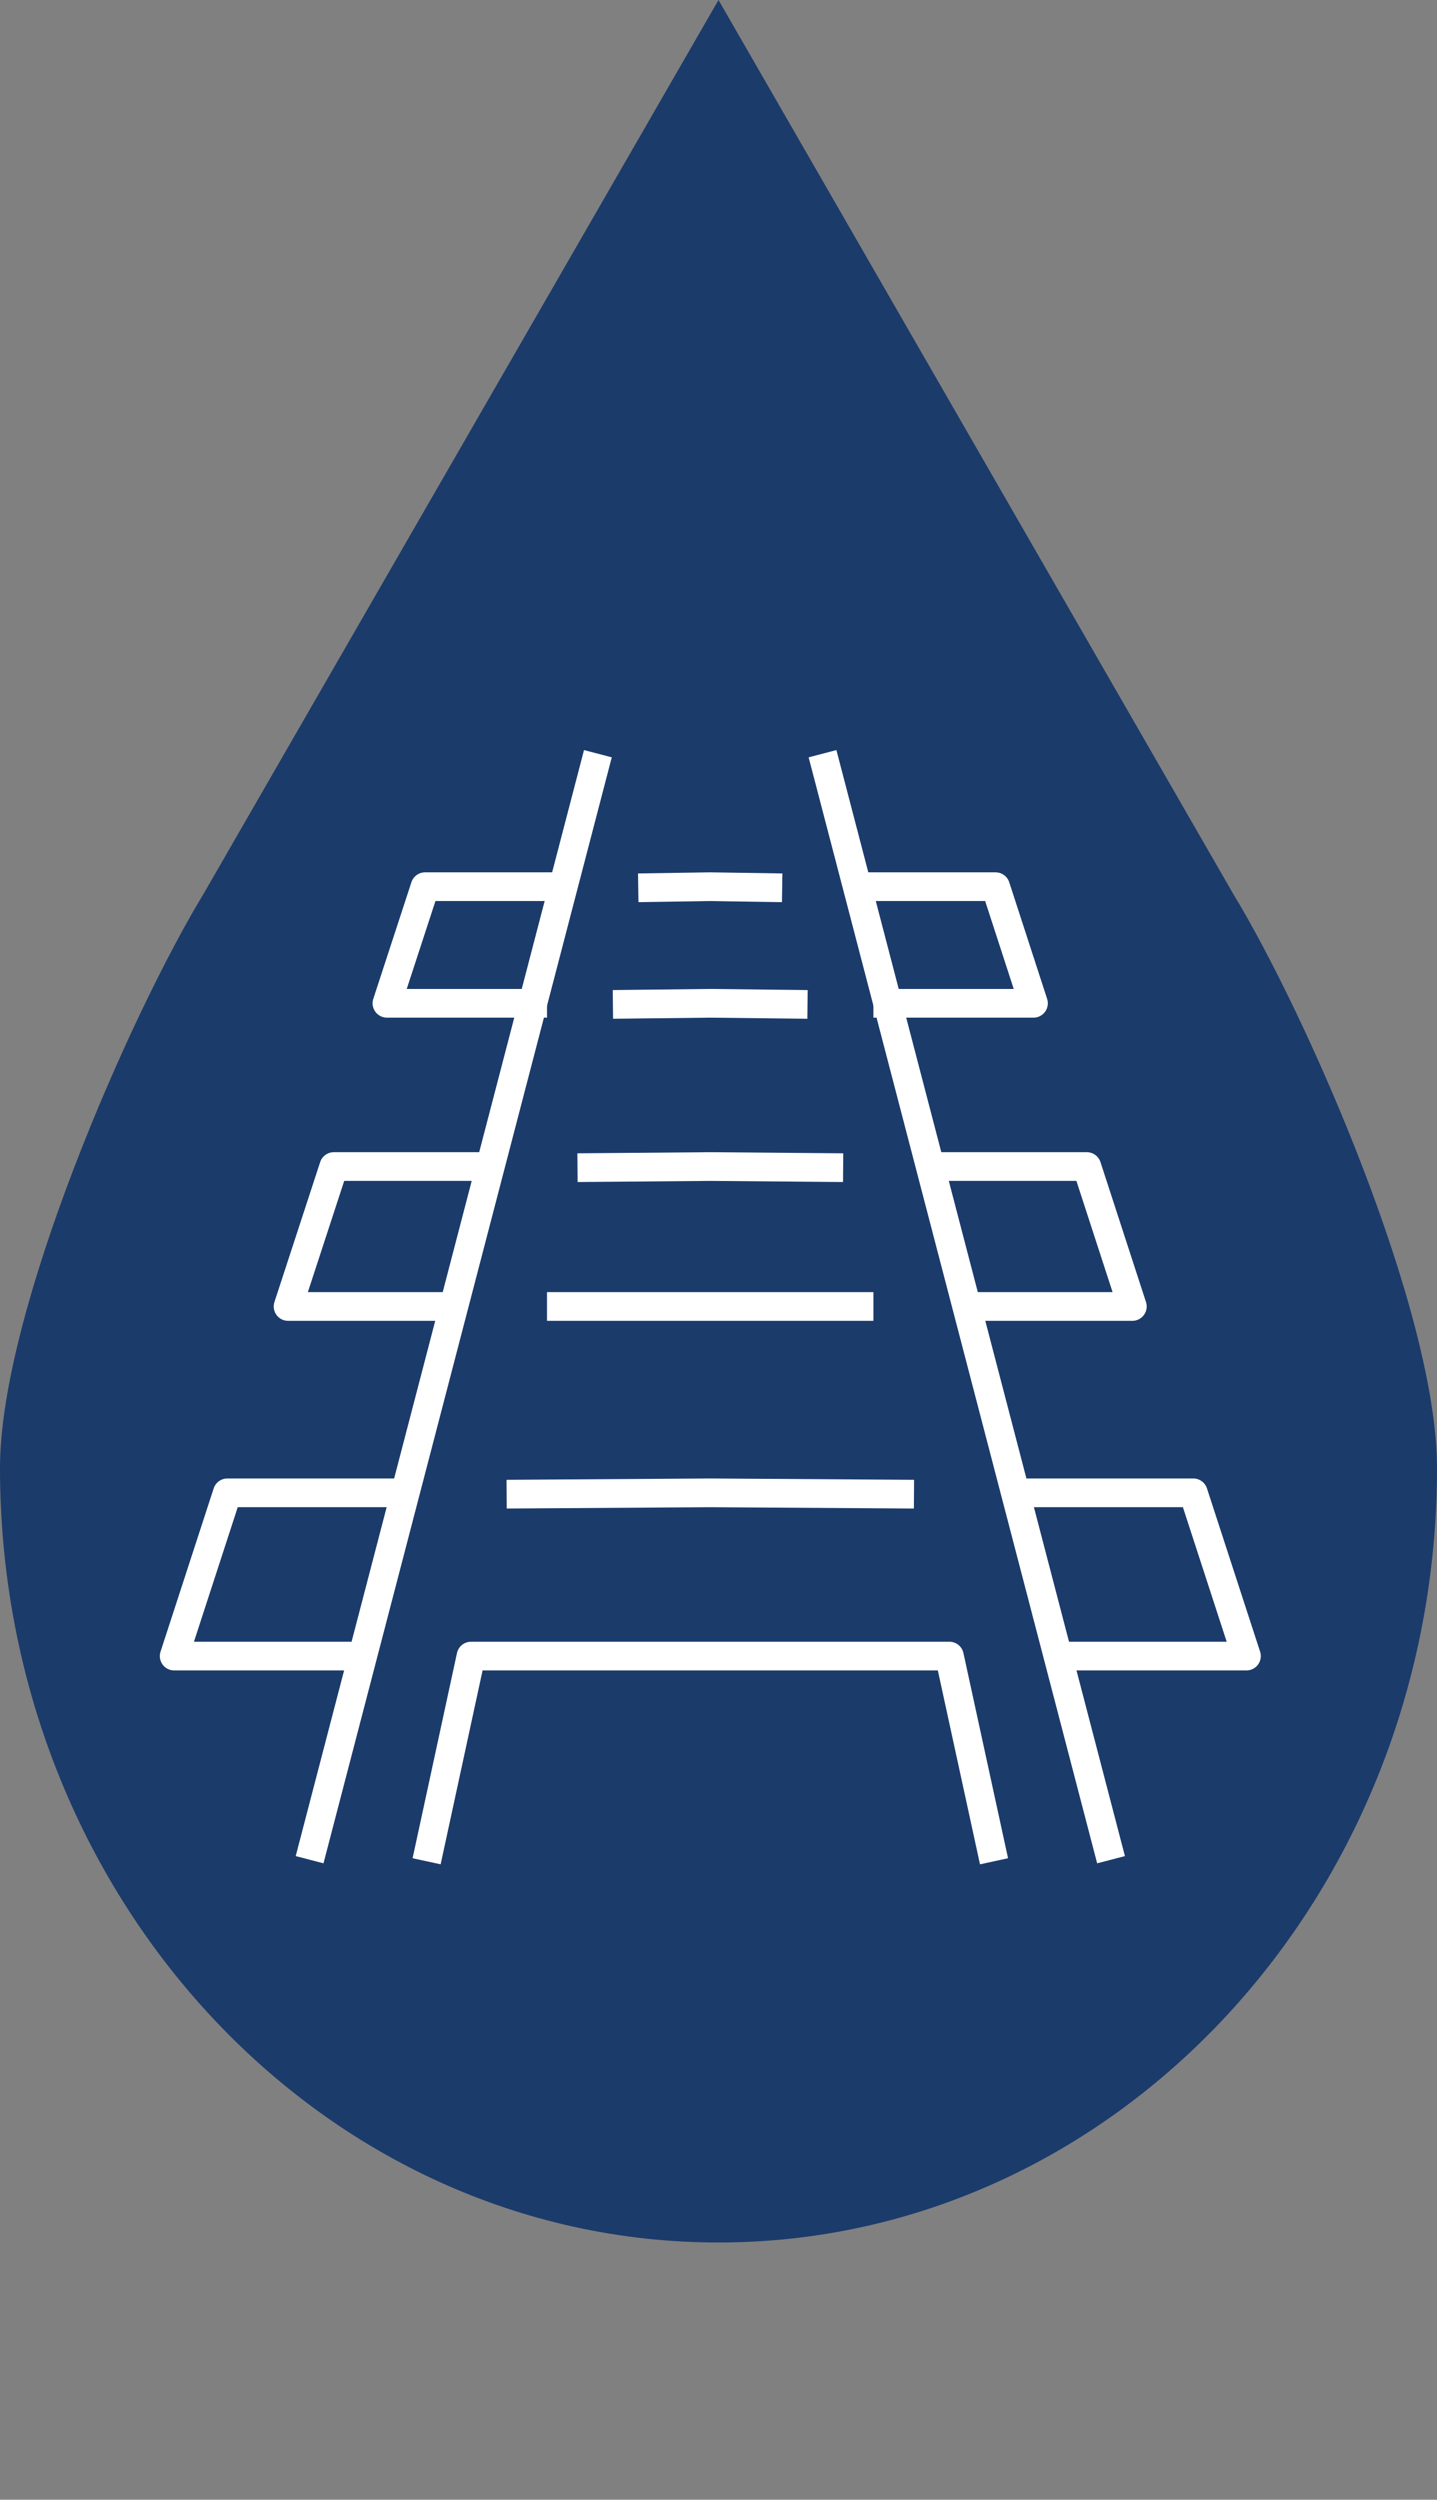 <?xml version="1.0" encoding="UTF-8"?>
<svg xmlns="http://www.w3.org/2000/svg" id="Layer_1" data-name="Layer 1" viewBox="0 0 64.1 111.47">
  <rect x="0" y="0" width="64.1" height="111.47" fill="#808080" stroke="none"/>
  <defs>
    <style>
      .cls-1 {
        fill: #1b3b6b;
      }

      .cls-1, .cls-2 {
        stroke-width: 0px;
      }

      .cls-2, .cls-3 {
        fill: none;
      }

      .cls-3 {
        stroke: #fff;
        stroke-linejoin: round;
        stroke-width: 1.28px;
      }
    </style>
  </defs>
  <path id="navy" class="cls-1" d="M55.01,39.86L32.05,0,9.08,39.86C5.78,45.29,0,58.48,0,65.46c0,19.08,14.35,34.54,32.05,34.54s32.05-15.46,32.05-34.54c0-6.98-5.79-20.17-9.09-25.6Z"></path>
  <rect id="rect4936" class="cls-2" x="25.76" y="38.59" width="26.03" height="72.88"></rect>
  <g id="Layer_2" data-name="Layer 2">
    <g id="upscaled_icons" data-name="upscaled icons">
      <polyline id="polyline5751" class="cls-3" points="36.02 44.79 31.68 44.74 27.34 44.79"></polyline>
      <polyline id="polyline5753" class="cls-3" points="34.89 39.59 31.68 39.54 28.47 39.59"></polyline>
      <polyline id="polyline5755" class="cls-3" points="38.96 58.26 31.68 58.26 24.4 58.26"></polyline>
      <polyline id="polyline5757" class="cls-3" points="37.61 52.07 31.68 52.02 25.76 52.07"></polyline>
      <polyline id="polyline5759" class="cls-3" points="40.77 66.63 31.68 66.57 22.6 66.63"></polyline>
      <polyline id="polyline5761" class="cls-3" points="25.44 39.54 18.96 39.54 17.26 44.74 24.4 44.74"></polyline>
      <polyline id="polyline5763" class="cls-3" points="22.32 52.02 14.89 52.02 12.85 58.26 20.24 58.26"></polyline>
      <polyline id="polyline5765" class="cls-3" points="18.17 66.57 10.14 66.57 7.77 73.85 16.09 73.85"></polyline>
      <polyline id="polyline5767" class="cls-3" points="37.92 39.54 44.41 39.54 46.1 44.74 38.96 44.74"></polyline>
      <polyline id="polyline5769" class="cls-3" points="41.04 52.02 48.48 52.02 50.51 58.26 43.12 58.26"></polyline>
      <polyline id="polyline5771" class="cls-3" points="45.2 66.57 53.23 66.57 55.6 73.85 47.28 73.85"></polyline>
      <line id="line5773" class="cls-3" x1="13.81" y1="82.93" x2="26.67" y2="33.61"></line>
      <polyline id="polyline5775" class="cls-3" points="44.34 83 42.35 73.85 21.01 73.85 19.03 83"></polyline>
      <line id="line5777" class="cls-3" x1="49.56" y1="82.93" x2="36.69" y2="33.61"></line>
    </g>
  </g>
</svg>
